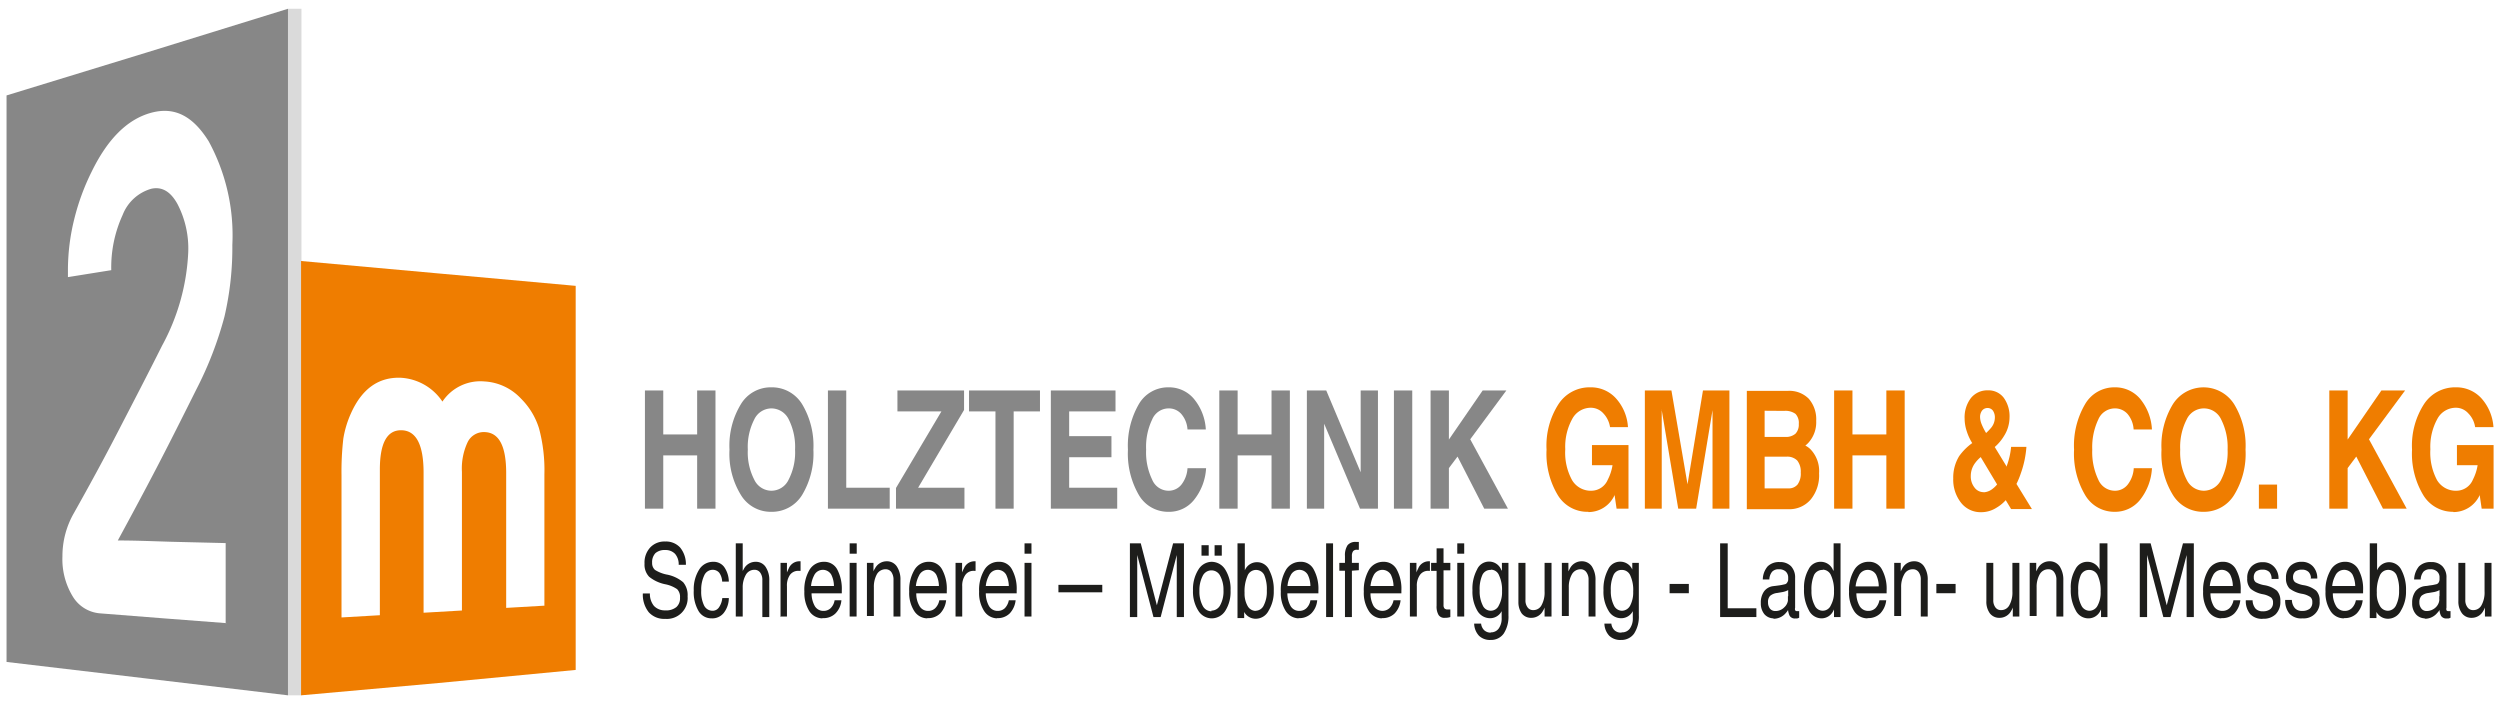 <svg id="Ebene_1" data-name="Ebene 1" xmlns="http://www.w3.org/2000/svg" viewBox="0 0 190.99 53.79"><defs><style>.cls-1{fill:#1d1d1b;}.cls-1,.cls-2,.cls-3,.cls-4{fill-rule:evenodd;}.cls-2{fill:#dadada;}.cls-3{fill:#878787;}.cls-4{fill:#ef7d00;}</style></defs><title>2m-logoZeichenfläche 1</title><path class="cls-1" d="M51.85,43.14h0a1.22,1.22,0,0,0-.28-.83,1,1,0,0,0-.75-.29,1.06,1.06,0,0,0-.75.24,1,1,0,0,0-.25.74.68.68,0,0,0,.22.54,2.68,2.68,0,0,0,.88.35,2.73,2.73,0,0,1,1.27.59,1.51,1.51,0,0,1,.34,1.08,1.59,1.59,0,0,1-1.71,1.72,1.59,1.59,0,0,1-1.26-.51,2.16,2.16,0,0,1-.45-1.43h.54a1.44,1.44,0,0,0,.31.95,1.13,1.13,0,0,0,.86.34,1.23,1.23,0,0,0,.85-.25.89.89,0,0,0,.28-.72.84.84,0,0,0-.22-.65,2.42,2.42,0,0,0-.88-.37,2.84,2.84,0,0,1-1.26-.58,1.34,1.34,0,0,1-.35-1,1.69,1.69,0,0,1,.43-1.23,1.48,1.48,0,0,1,1.15-.46,1.46,1.46,0,0,1,1.14.46,2,2,0,0,1,.44,1.32h-.55Z"/><path class="cls-1" d="M55.68,45.69h0a1.86,1.86,0,0,1-.4,1.15,1.12,1.12,0,0,1-.92.4,1.14,1.14,0,0,1-1-.57A2.86,2.86,0,0,1,53,45.11a2.8,2.8,0,0,1,.41-1.59,1.24,1.24,0,0,1,1.07-.6,1,1,0,0,1,.84.39,2,2,0,0,1,.36,1.12h-.51a1.24,1.24,0,0,0-.22-.67.65.65,0,0,0-.51-.23.71.71,0,0,0-.64.43,2.54,2.54,0,0,0-.23,1.16,2.41,2.41,0,0,0,.22,1.14.72.72,0,0,0,.65.4.58.58,0,0,0,.48-.25,1.49,1.49,0,0,0,.26-.72h.5Z"/><path class="cls-1" d="M56.21,47.14V41.51h.53v2.11h0l.09-.16a1,1,0,0,1,.9-.54.88.88,0,0,1,.76.39,1.79,1.79,0,0,1,.28,1.07v2.76h-.53v-2.8a.94.94,0,0,0-.16-.59.52.52,0,0,0-.45-.22.74.74,0,0,0-.65.38,1.93,1.93,0,0,0-.24,1h0v2.19h-.53Z"/><path class="cls-1" d="M59.63,47.14V43h.49v.73h0c.05-.11.09-.21.14-.31a.88.88,0,0,1,.76-.54h.14v.73H61a.77.77,0,0,0-.65.31,1.41,1.41,0,0,0-.23.87h0v2.31h-.53Z"/><path class="cls-1" d="M62.83,47.24a1.21,1.21,0,0,1-1-.55,2.63,2.63,0,0,1-.38-1.49,3,3,0,0,1,.4-1.68,1.27,1.27,0,0,1,1.11-.6,1.11,1.11,0,0,1,1,.58,3.18,3.18,0,0,1,.35,1.61v.22H62a2,2,0,0,0,.23.94.75.75,0,0,0,.68.4.77.77,0,0,0,.55-.21,1.07,1.07,0,0,0,.3-.6h.52a1.61,1.61,0,0,1-.45,1,1.29,1.29,0,0,1-1,.36Zm.88-2.47h0a2,2,0,0,0-.2-.86.74.74,0,0,0-1.32.06,2.16,2.16,0,0,0-.23.8h1.75Z"/><path class="cls-1" d="M64.91,47.14V43h.53v4.1h-.53Zm0-5.63h.54v.79h-.54v-.79Z"/><path class="cls-1" d="M66.23,47.14V43h.5v.65h0a1,1,0,0,1,.12-.23,1,1,0,0,1,.89-.54.9.9,0,0,1,.77.39,1.79,1.79,0,0,1,.28,1.07v2.76h-.53v-2.8a1,1,0,0,0-.16-.59.53.53,0,0,0-.46-.22.75.75,0,0,0-.65.38,2,2,0,0,0-.23,1h0v2.19h-.53Z"/><path class="cls-1" d="M70.85,47.24a1.2,1.2,0,0,1-1-.55,2.55,2.55,0,0,1-.39-1.49,3,3,0,0,1,.41-1.68,1.24,1.24,0,0,1,1.1-.6,1.11,1.11,0,0,1,1,.58,3.07,3.07,0,0,1,.36,1.61v.22H70a1.86,1.86,0,0,0,.23.94.74.74,0,0,0,.68.4.75.75,0,0,0,.54-.21,1.15,1.15,0,0,0,.31-.6h.52a1.73,1.73,0,0,1-.45,1,1.29,1.29,0,0,1-1,.36Zm.88-2.47h0a2.13,2.13,0,0,0-.2-.86.74.74,0,0,0-1.32.06,2.16,2.16,0,0,0-.24.8h1.76Z"/><path class="cls-1" d="M73,47.14V43h.5v.73h0a2.92,2.92,0,0,1,.14-.31.87.87,0,0,1,.76-.54h.13v.73H74.4a.76.76,0,0,0-.65.31,1.41,1.41,0,0,0-.24.87h0v2.31H73Z"/><path class="cls-1" d="M76.19,47.24a1.21,1.21,0,0,1-1-.55,2.55,2.55,0,0,1-.39-1.49,3,3,0,0,1,.41-1.68,1.24,1.24,0,0,1,1.1-.6,1.08,1.08,0,0,1,1,.58,3.07,3.07,0,0,1,.36,1.61v.22H75.31a2,2,0,0,0,.23.94.75.75,0,0,0,.68.4.77.77,0,0,0,.55-.21,1.21,1.21,0,0,0,.3-.6h.52a1.73,1.73,0,0,1-.45,1,1.29,1.29,0,0,1-1,.36Zm.88-2.47h0a2.13,2.13,0,0,0-.2-.86.74.74,0,0,0-1.32.06,2.16,2.16,0,0,0-.24.8h1.76Z"/><path class="cls-1" d="M78.27,47.14V43h.53v4.1h-.53Zm0-5.63h.53v.79h-.53v-.79Z"/><polygon class="cls-1" points="80.86 44.68 84.21 44.68 84.21 45.25 80.86 45.25 80.86 44.68 80.86 44.68"/><polygon class="cls-1" points="86.88 47.14 86.88 47.14 86.6 47.14 86.32 47.14 86.32 47.14 86.32 41.51 86.32 41.51 86.73 41.51 87.15 41.51 87.15 41.51 88.38 46.24 88.38 46.24 88.38 46.24 89.62 41.51 89.62 41.51 90.03 41.51 90.45 41.51 90.45 41.51 90.45 47.14 90.45 47.14 90.18 47.14 89.9 47.14 89.9 47.14 89.9 42.4 89.9 42.4 88.67 47.14 88.39 47.14 88.12 47.14 86.88 42.4 86.88 42.4 86.88 47.14 86.88 47.14"/><path class="cls-1" d="M92.55,47.24a1.21,1.21,0,0,1-1-.58,2.7,2.7,0,0,1-.41-1.55,2.8,2.8,0,0,1,.41-1.59,1.21,1.21,0,0,1,1-.6,1.23,1.23,0,0,1,1.06.6,2.8,2.8,0,0,1,.4,1.59,2.7,2.7,0,0,1-.4,1.55,1.23,1.23,0,0,1-1.06.58Zm0-.59a.76.76,0,0,0,.67-.42,2.2,2.2,0,0,0,.25-1.13A2.25,2.25,0,0,0,93.22,44a.74.74,0,0,0-1.34,0,2.36,2.36,0,0,0-.25,1.15,2.31,2.31,0,0,0,.25,1.13.76.76,0,0,0,.67.42Zm-.76-5h.55v.8h-.55v-.8Zm1,0h.55v.8h-.55v-.8Z"/><path class="cls-1" d="M94.57,41.51h.53v2.06h0l0,0a1,1,0,0,1,.94-.62,1,1,0,0,1,.92.6,3.18,3.18,0,0,1,.35,1.59,2.78,2.78,0,0,1-.39,1.51,1.11,1.11,0,0,1-1,.62,1,1,0,0,1-.87-.52l0,0h0v.47h-.51V41.51Zm1.36,5.15a.7.7,0,0,0,.62-.42,2.28,2.28,0,0,0,.23-1.12,2.8,2.8,0,0,0-.2-1.2A.7.7,0,0,0,95.3,44a3,3,0,0,0-.22,1.29h0a1.92,1.92,0,0,0,.23,1,.71.71,0,0,0,.62.38Z"/><path class="cls-1" d="M99.23,47.24a1.21,1.21,0,0,1-1-.55,2.55,2.55,0,0,1-.38-1.49,3,3,0,0,1,.4-1.68,1.27,1.27,0,0,1,1.11-.6,1.08,1.08,0,0,1,1,.58,3.07,3.07,0,0,1,.36,1.61v.22H98.35a2,2,0,0,0,.23.94.75.75,0,0,0,.68.4.77.77,0,0,0,.55-.21,1.07,1.07,0,0,0,.3-.6h.52a1.61,1.61,0,0,1-.45,1,1.29,1.29,0,0,1-1,.36Zm.88-2.47h0a2,2,0,0,0-.2-.86.74.74,0,0,0-1.32.06,2,2,0,0,0-.23.8h1.75Z"/><polygon class="cls-1" points="101.31 47.14 101.31 41.51 101.31 41.51 101.57 41.51 101.84 41.51 101.84 41.51 101.84 47.14 101.84 47.14 101.57 47.14 101.31 47.14 101.31 47.14"/><path class="cls-1" d="M103.28,43.6h0v3.54h-.53V43.6h-.43V43h.43v-.52a1.39,1.39,0,0,1,.2-.83.77.77,0,0,1,.63-.25l.23,0v.6l-.15,0a.35.35,0,0,0-.29.11.61.61,0,0,0-.09.37V43h.53v.56Z"/><path class="cls-1" d="M105.58,47.24a1.19,1.19,0,0,1-1-.55,2.55,2.55,0,0,1-.39-1.49,3.11,3.11,0,0,1,.4-1.68,1.27,1.27,0,0,1,1.11-.6,1.11,1.11,0,0,1,1,.58,3.07,3.07,0,0,1,.36,1.61v.22H104.7a2,2,0,0,0,.22.94.8.8,0,0,0,1.23.19,1.15,1.15,0,0,0,.31-.6H107a1.73,1.73,0,0,1-.45,1,1.31,1.31,0,0,1-1,.36Zm.88-2.47h0a2.13,2.13,0,0,0-.2-.86.75.75,0,0,0-1.33.06,2.37,2.37,0,0,0-.23.8h1.76Z"/><path class="cls-1" d="M107.71,47.14V43h.5v.73h0a2.92,2.92,0,0,1,.14-.31.87.87,0,0,1,.76-.54h.13v.73h-.11a.75.75,0,0,0-.65.31,1.41,1.41,0,0,0-.24.87h0v2.31h-.53Z"/><path class="cls-1" d="M110.8,47.14a1.35,1.35,0,0,1-.43.06.51.51,0,0,1-.47-.22,1.27,1.27,0,0,1-.15-.71V43.61h-.42V43h.42V41.89h.53V43h.52v.57h-.52v2.66a.37.37,0,0,0,.08.26.34.34,0,0,0,.25.07h.19v.55Z"/><path class="cls-1" d="M111.33,47.14V43h.53v4.1h-.53Zm0-5.63h.53v.79h-.53v-.79Z"/><path class="cls-1" d="M113.89,48.31a.72.72,0,0,0,.61-.3,1.32,1.32,0,0,0,.22-.81v-.51h0a1,1,0,0,1-.86.54,1.13,1.13,0,0,1-1-.58,2.87,2.87,0,0,1-.37-1.55,3.07,3.07,0,0,1,.35-1.59,1,1,0,0,1,1.84,0l.06.1h0V43h.5V47a2.38,2.38,0,0,1-.36,1.4,1.18,1.18,0,0,1-1,.49,1.2,1.2,0,0,1-.89-.32,1.41,1.41,0,0,1-.37-.93h.53a.82.82,0,0,0,.24.51.72.72,0,0,0,.51.18Zm0-4.77a.67.67,0,0,0-.64.38,2.63,2.63,0,0,0-.21,1.2,2.39,2.39,0,0,0,.23,1.12.67.67,0,0,0,1.24,0,2.07,2.07,0,0,0,.24-1.07,2.64,2.64,0,0,0-.23-1.22.67.67,0,0,0-.63-.43Z"/><path class="cls-1" d="M116.54,43v2.83a.88.88,0,0,0,.16.57.51.51,0,0,0,.44.21.7.7,0,0,0,.63-.38,2,2,0,0,0,.23-1.05h0V43h.53v4.1H118v-.69h0a1.15,1.15,0,0,1-.12.25,1,1,0,0,1-.88.54.9.9,0,0,1-.75-.34A1.5,1.5,0,0,1,116,46V43h.53Z"/><path class="cls-1" d="M119.32,47.14V43h.5v.65h0l.12-.23a1,1,0,0,1,.9-.54.91.91,0,0,1,.77.39,1.86,1.86,0,0,1,.28,1.07v2.76h-.53v-2.8a.94.94,0,0,0-.17-.59.52.52,0,0,0-.45-.22.75.75,0,0,0-.65.38,1.93,1.93,0,0,0-.24,1h0v2.19h-.53Z"/><path class="cls-1" d="M123.91,48.31a.72.72,0,0,0,.61-.3,1.32,1.32,0,0,0,.22-.81v-.51h0a1,1,0,0,1-.86.54,1.11,1.11,0,0,1-1-.58,2.78,2.78,0,0,1-.38-1.55,3.18,3.18,0,0,1,.35-1.59,1,1,0,0,1,.91-.6,1,1,0,0,1,.94.6l0,.1h0V43h.5V47a2.38,2.38,0,0,1-.36,1.4,1.18,1.18,0,0,1-1,.49,1.21,1.21,0,0,1-.9-.32,1.41,1.41,0,0,1-.37-.93h.53a.82.82,0,0,0,.24.51.72.72,0,0,0,.51.18Zm0-4.77a.67.67,0,0,0-.64.38,2.63,2.63,0,0,0-.21,1.2,2.39,2.39,0,0,0,.23,1.12.7.7,0,0,0,.62.42.73.73,0,0,0,.63-.4,2.18,2.18,0,0,0,.23-1.07,2.66,2.66,0,0,0-.22-1.22.69.69,0,0,0-.64-.43Z"/><polygon class="cls-1" points="127.55 44.61 129.02 44.61 129.02 45.32 127.55 45.32 127.55 44.61 127.55 44.61"/><polygon class="cls-1" points="131.41 47.14 131.41 47.14 131.41 41.51 131.41 41.51 131.7 41.51 131.99 41.51 131.99 41.51 131.99 46.47 131.99 46.47 134.18 46.47 134.18 46.47 134.18 46.8 134.18 47.14 134.18 47.14 131.41 47.14 131.41 47.14"/><path class="cls-1" d="M135.52,47.24a.94.94,0,0,1-.73-.32,1.29,1.29,0,0,1-.27-.85,1.46,1.46,0,0,1,.24-.88,1,1,0,0,1,.7-.41l.65-.09.27-.06a.27.27,0,0,0,.16-.14.38.38,0,0,0,.07-.24v-.12a.62.62,0,0,0-.19-.47.74.74,0,0,0-.53-.17.66.66,0,0,0-.51.19,1,1,0,0,0-.21.59h-.5a1.59,1.59,0,0,1,.37-1,1.23,1.23,0,0,1,.93-.33,1.15,1.15,0,0,1,.86.32,1.25,1.25,0,0,1,.31.89v2.28a.34.34,0,0,0,0,.19.17.17,0,0,0,.14.07l.17,0v.5a.58.58,0,0,1-.17.06l-.13,0a.46.46,0,0,1-.43-.21,1.41,1.41,0,0,1-.12-.44h0a1.12,1.12,0,0,1-.16.22,1.22,1.22,0,0,1-1,.45Zm1.09-1.69v-.47h0a1.46,1.46,0,0,1-.43.15l-.41.07a1,1,0,0,0-.54.22.66.66,0,0,0-.16.49.77.77,0,0,0,.15.49.52.52,0,0,0,.41.18.93.93,0,0,0,.69-.29.86.86,0,0,0,.27-.5s0-.08,0-.14,0-.13,0-.2Z"/><path class="cls-1" d="M139.19,47.24a1.09,1.09,0,0,1-1-.62,3.16,3.16,0,0,1-.37-1.64,2.81,2.81,0,0,1,.35-1.49,1,1,0,0,1,.92-.57,1,1,0,0,1,.93.6l.06.1h0V41.51h.53v5.63h-.5v-.58h0l-.07.14a1,1,0,0,1-.88.54Zm.06-3.7a.71.71,0,0,0-.66.38,2.75,2.75,0,0,0-.2,1.21,2.23,2.23,0,0,0,.24,1.11.67.67,0,0,0,1.24,0,2.05,2.05,0,0,0,.24-1.06,2.72,2.72,0,0,0-.23-1.23.69.69,0,0,0-.63-.43Z"/><path class="cls-1" d="M142.65,47.24a1.21,1.21,0,0,1-1-.55,2.55,2.55,0,0,1-.39-1.49,3,3,0,0,1,.41-1.68,1.24,1.24,0,0,1,1.1-.6,1.08,1.08,0,0,1,1,.58,3.07,3.07,0,0,1,.36,1.61v.22h-2.31a2,2,0,0,0,.23.94.75.75,0,0,0,.68.4.77.77,0,0,0,.55-.21,1.21,1.21,0,0,0,.3-.6h.52a1.73,1.73,0,0,1-.45,1,1.29,1.29,0,0,1-.95.36Zm.88-2.47h0a2.13,2.13,0,0,0-.2-.86A.74.74,0,0,0,142,44a2.16,2.16,0,0,0-.24.8h1.76Z"/><path class="cls-1" d="M144.71,47.14V43h.5v.65h0l.12-.23a1,1,0,0,1,.9-.54.88.88,0,0,1,.76.39,1.79,1.79,0,0,1,.28,1.07v2.76h-.53v-2.8a.94.94,0,0,0-.16-.59.52.52,0,0,0-.45-.22.72.72,0,0,0-.65.38,1.93,1.93,0,0,0-.24,1h0v2.19h-.53Z"/><polygon class="cls-1" points="147.93 44.61 149.4 44.61 149.4 45.32 147.93 45.32 147.93 44.61 147.93 44.61"/><path class="cls-1" d="M152.28,43v2.83a.88.88,0,0,0,.16.57.51.51,0,0,0,.44.21.7.7,0,0,0,.63-.38,2,2,0,0,0,.23-1.05h0V43h.53v4.1h-.5v-.69h0a1.15,1.15,0,0,1-.12.25,1,1,0,0,1-.88.54.9.9,0,0,1-.75-.34,1.5,1.5,0,0,1-.27-.94V43h.53Z"/><path class="cls-1" d="M155.06,47.14V43h.5v.65h0l.12-.23a1,1,0,0,1,.9-.54.91.91,0,0,1,.77.39,1.86,1.86,0,0,1,.28,1.07v2.76h-.53v-2.8a.94.94,0,0,0-.17-.59.52.52,0,0,0-.45-.22.74.74,0,0,0-.65.38,1.93,1.93,0,0,0-.24,1h0v2.19h-.53Z"/><path class="cls-1" d="M159.57,47.24a1.08,1.08,0,0,1-1-.62,3.16,3.16,0,0,1-.37-1.64,2.72,2.72,0,0,1,.35-1.49,1,1,0,0,1,.91-.57,1,1,0,0,1,.94.6l0,.1h0V41.51H161v5.63h-.49v-.58h0l-.07.14a1,1,0,0,1-.88.54Zm.06-3.7a.7.7,0,0,0-.66.38,2.62,2.62,0,0,0-.2,1.21,2.23,2.23,0,0,0,.23,1.11.7.7,0,0,0,.62.42.71.71,0,0,0,.63-.4,2.06,2.06,0,0,0,.23-1.06,2.73,2.73,0,0,0-.22-1.23.7.7,0,0,0-.63-.43Z"/><polygon class="cls-1" points="164.03 47.14 164.03 47.14 163.75 47.14 163.47 47.14 163.47 47.14 163.47 41.51 163.47 41.51 163.88 41.51 164.3 41.51 164.3 41.51 165.53 46.24 165.53 46.24 165.53 46.24 166.77 41.51 166.77 41.51 167.18 41.51 167.6 41.51 167.6 41.51 167.6 47.14 167.6 47.14 167.33 47.14 167.05 47.14 167.05 47.14 167.05 42.4 167.05 42.4 165.82 47.14 165.54 47.14 165.27 47.14 164.03 42.4 164.03 42.4 164.03 47.14 164.03 47.14"/><path class="cls-1" d="M169.7,47.24a1.21,1.21,0,0,1-1-.55,2.55,2.55,0,0,1-.39-1.49,3,3,0,0,1,.41-1.68,1.24,1.24,0,0,1,1.1-.6,1.08,1.08,0,0,1,1,.58,3.07,3.07,0,0,1,.36,1.61v.22h-2.31a2,2,0,0,0,.23.94.75.75,0,0,0,.68.4.77.77,0,0,0,.55-.21,1.21,1.21,0,0,0,.3-.6h.52a1.73,1.73,0,0,1-.45,1,1.29,1.29,0,0,1-1,.36Zm.88-2.47h0a2,2,0,0,0-.2-.86.74.74,0,0,0-1.32.06,2.16,2.16,0,0,0-.24.8h1.76Z"/><path class="cls-1" d="M173.54,44.23h0a.77.77,0,0,0-.17-.53.69.69,0,0,0-.51-.18.8.8,0,0,0-.51.14.58.58,0,0,0-.17.45.45.45,0,0,0,.15.37,2.07,2.07,0,0,0,.62.22,2,2,0,0,1,1,.43,1.11,1.11,0,0,1,.26.79,1.34,1.34,0,0,1-.35,1,1.31,1.31,0,0,1-.95.35,1.22,1.22,0,0,1-1-.35,1.56,1.56,0,0,1-.34-1.06h.52a1,1,0,0,0,.22.63.72.72,0,0,0,.56.21.87.87,0,0,0,.58-.17.61.61,0,0,0,.2-.5.47.47,0,0,0-.16-.39,1.61,1.61,0,0,0-.6-.24,2.06,2.06,0,0,1-.95-.42,1.07,1.07,0,0,1-.26-.8,1.21,1.21,0,0,1,.32-.9,1.15,1.15,0,0,1,.87-.33,1.12,1.12,0,0,1,.87.36,1.28,1.28,0,0,1,.33.92v0h-.52Z"/><path class="cls-1" d="M176.54,44.23h0a.68.68,0,0,0-.17-.53.69.69,0,0,0-.51-.18.84.84,0,0,0-.51.14.58.58,0,0,0-.17.45.46.46,0,0,0,.16.37,1.88,1.88,0,0,0,.61.22,2,2,0,0,1,1,.43,1.06,1.06,0,0,1,.26.79,1.21,1.21,0,0,1-1.3,1.32,1.23,1.23,0,0,1-1-.35,1.56,1.56,0,0,1-.33-1.06h.51a1,1,0,0,0,.23.63.69.69,0,0,0,.55.21.9.9,0,0,0,.59-.17.61.61,0,0,0,.19-.5.47.47,0,0,0-.15-.39,1.61,1.61,0,0,0-.6-.24,2.16,2.16,0,0,1-1-.42,1.11,1.11,0,0,1-.26-.8,1.25,1.25,0,0,1,.32-.9,1.18,1.18,0,0,1,.87-.33,1.13,1.13,0,0,1,.88.36,1.32,1.32,0,0,1,.32.92v0h-.52Z"/><path class="cls-1" d="M179.05,47.24a1.2,1.2,0,0,1-1-.55,2.55,2.55,0,0,1-.39-1.49,3,3,0,0,1,.41-1.68,1.24,1.24,0,0,1,1.1-.6,1.11,1.11,0,0,1,1,.58,3.07,3.07,0,0,1,.36,1.61v.22h-2.31a1.86,1.86,0,0,0,.23.94.74.74,0,0,0,.68.4.75.75,0,0,0,.54-.21,1.15,1.15,0,0,0,.31-.6h.52a1.73,1.73,0,0,1-.45,1,1.29,1.29,0,0,1-.95.36Zm.88-2.47h0a2.13,2.13,0,0,0-.2-.86.74.74,0,0,0-1.32.06,2.16,2.16,0,0,0-.24.8h1.76Z"/><path class="cls-1" d="M181.07,41.51h.53v2.06h0l0,0a1,1,0,0,1,.94-.62,1.05,1.05,0,0,1,.92.6,3.18,3.18,0,0,1,.35,1.59,2.78,2.78,0,0,1-.39,1.51,1.11,1.11,0,0,1-1,.62,1,1,0,0,1-.87-.52l0,0h0v.47h-.51V41.51Zm1.35,5.15a.71.71,0,0,0,.63-.42,2.39,2.39,0,0,0,.23-1.12,2.8,2.8,0,0,0-.2-1.2.7.7,0,0,0-1.28.07,3,3,0,0,0-.22,1.29h0a1.83,1.83,0,0,0,.23,1,.7.7,0,0,0,.61.38Z"/><path class="cls-1" d="M185.29,47.24a.93.93,0,0,1-.73-.32,1.25,1.25,0,0,1-.28-.85,1.46,1.46,0,0,1,.24-.88,1.07,1.07,0,0,1,.7-.41l.65-.09.27-.06a.29.29,0,0,0,.17-.14.45.45,0,0,0,.06-.24v-.12a.58.58,0,0,0-.19-.47.72.72,0,0,0-.53-.17.66.66,0,0,0-.51.19,1,1,0,0,0-.21.59h-.5a1.65,1.65,0,0,1,.37-1,1.24,1.24,0,0,1,.93-.33,1.14,1.14,0,0,1,.86.32,1.21,1.21,0,0,1,.31.89v2.28a.34.34,0,0,0,0,.19.17.17,0,0,0,.14.07l.17,0v.5a.52.52,0,0,1-.16.06l-.14,0a.47.47,0,0,1-.43-.21,1.21,1.21,0,0,1-.11-.44h0a1.18,1.18,0,0,1-.17.22,1.22,1.22,0,0,1-1,.45Zm1.08-1.69v-.47h0a1.4,1.4,0,0,1-.42.15l-.42.07a1,1,0,0,0-.54.22.7.7,0,0,0-.16.49.72.72,0,0,0,.16.49.49.49,0,0,0,.4.18,1,1,0,0,0,.7-.29.9.9,0,0,0,.26-.5.53.53,0,0,0,0-.14,1.27,1.27,0,0,0,0-.2Z"/><path class="cls-1" d="M188.34,43v2.83a.88.88,0,0,0,.17.57.51.51,0,0,0,.44.21.7.7,0,0,0,.63-.38,2,2,0,0,0,.23-1.05h0V43h.53v4.1h-.5v-.69h0a1.15,1.15,0,0,1-.12.25,1,1,0,0,1-.88.54.9.9,0,0,1-.75-.34,1.5,1.5,0,0,1-.28-.94V43h.53Z"/><polygon class="cls-2" points="23.03 0.67 21.99 0.67 21.99 53.12 23.03 53.12 23.03 0.67 23.03 0.67"/><path class="cls-3" d="M22,.67,11.24,4,.5,7.29V50.57l10.74,1.27L22,53.12V.67ZM17.35,47.61l-4.84-.37-4.84-.38a2.68,2.68,0,0,1-2.11-1.29,5.47,5.47,0,0,1-.79-3.08,6.6,6.6,0,0,1,.88-3.3C6.78,37.18,7.91,35.11,9,33s2.26-4.35,3.38-6.59a16.45,16.45,0,0,0,2-7.12,7.35,7.35,0,0,0-.82-3.7c-.55-1-1.22-1.34-2-1.17a3.33,3.33,0,0,0-2.19,2,9.61,9.61,0,0,0-.87,4.22l-3.31.53c0-.3,0-.53,0-.64a16.18,16.18,0,0,1,.48-3.78A17.52,17.52,0,0,1,7,13.12c1.22-2.5,2.72-4,4.53-4.5s3.21.25,4.41,2.17a15,15,0,0,1,1.81,7.91,23.29,23.29,0,0,1-.6,5.48A27.61,27.61,0,0,1,15,29.75c-1,2-2,4-3,5.92s-2,3.78-3,5.62c1.37,0,2.75.06,4.12.1l4.12.1v6.12Z"/><path class="cls-4" d="M41.6,46.27l-2.93.17V36.14c0-2.07-.55-3.1-1.65-3.13a1.37,1.37,0,0,0-1.29.76,4.71,4.71,0,0,0-.44,2.28V46.64l-2.93.17V36.12c0-2.14-.56-3.22-1.68-3.25s-1.66,1-1.66,3V47l-2.93.17V36.33a22.08,22.08,0,0,1,.14-2.83,7.69,7.69,0,0,1,.59-1.94q1.26-2.8,3.81-2.7a4.1,4.1,0,0,1,3.17,1.82A3.48,3.48,0,0,1,37,29.14a4.13,4.13,0,0,1,2.8,1.31,5.49,5.49,0,0,1,1.38,2.28,12.31,12.31,0,0,1,.41,3.51v10ZM44,21.84l-10.49-.95L23,19.94V53.12l10.49-.94,10.49-1V21.84Z"/><polygon class="cls-3" points="49.27 38.86 49.27 29.83 49.27 29.83 49.97 29.83 50.67 29.83 50.67 29.83 50.67 33.19 50.67 33.19 53.26 33.19 53.26 33.19 53.26 29.83 53.26 29.83 53.96 29.83 54.66 29.83 54.66 29.83 54.66 38.86 54.66 38.86 53.96 38.86 53.26 38.86 53.26 38.86 53.26 34.79 53.26 34.79 50.67 34.79 50.67 34.79 50.67 38.86 50.67 38.86 49.97 38.86 49.27 38.86 49.27 38.86"/><path class="cls-3" d="M58.93,39.1a2.66,2.66,0,0,1-2.33-1.29,6,6,0,0,1-.87-3.46,6.08,6.08,0,0,1,.87-3.47,2.66,2.66,0,0,1,2.33-1.29,2.7,2.7,0,0,1,2.35,1.29,6.16,6.16,0,0,1,.86,3.47,6.13,6.13,0,0,1-.86,3.46,2.7,2.7,0,0,1-2.35,1.29Zm0-1.61a1.46,1.46,0,0,0,1.32-.85,4.53,4.53,0,0,0,.49-2.29,4.68,4.68,0,0,0-.48-2.3,1.48,1.48,0,0,0-1.33-.85,1.46,1.46,0,0,0-1.31.85,4.57,4.57,0,0,0-.49,2.3,4.53,4.53,0,0,0,.49,2.29,1.46,1.46,0,0,0,1.31.85Z"/><polygon class="cls-3" points="63.25 38.86 63.25 38.86 63.25 29.83 63.25 29.83 63.95 29.83 64.65 29.83 64.65 29.83 64.65 37.26 64.65 37.26 67.97 37.26 67.97 37.26 67.97 38.06 67.97 38.86 67.97 38.86 63.25 38.86 63.25 38.86"/><polygon class="cls-3" points="68.45 37.28 71.92 31.43 71.92 31.43 68.56 31.43 68.56 31.43 68.56 30.63 68.56 29.83 68.56 29.83 73.65 29.83 73.65 30.57 73.65 31.32 70.14 37.26 70.14 37.26 73.68 37.26 73.68 37.26 73.68 38.06 73.68 38.86 73.68 38.86 68.45 38.86 68.45 38.08 68.45 37.28 68.45 37.28"/><polygon class="cls-3" points="76.05 38.86 76.05 31.43 76.05 31.43 74.03 31.43 74.03 31.43 74.03 30.63 74.03 29.83 74.03 29.83 79.45 29.83 79.45 29.83 79.45 30.63 79.45 31.43 79.45 31.43 77.44 31.43 77.44 31.43 77.44 38.86 77.44 38.86 76.75 38.86 76.05 38.86 76.05 38.86"/><polygon class="cls-3" points="80.28 38.86 80.28 38.86 80.28 29.83 80.28 29.83 85.22 29.83 85.22 29.83 85.22 30.63 85.22 31.43 85.22 31.43 81.68 31.43 81.68 31.43 81.68 33.32 81.68 33.32 84.91 33.32 84.91 34.12 84.91 34.93 84.91 34.93 81.68 34.93 81.68 34.93 81.68 37.26 81.68 37.26 85.35 37.26 85.35 37.26 85.35 38.06 85.35 38.86 85.35 38.86 80.28 38.86 80.28 38.86"/><path class="cls-3" d="M92.14,35.77h0a4.24,4.24,0,0,1-.93,2.43,2.42,2.42,0,0,1-1.93.9A2.58,2.58,0,0,1,87,37.81a6.3,6.3,0,0,1-.83-3.46A6.34,6.34,0,0,1,87,30.88a2.58,2.58,0,0,1,2.26-1.29,2.48,2.48,0,0,1,1.94.87,4,4,0,0,1,.92,2.35h-1.4a2,2,0,0,0-.47-1.18,1.27,1.27,0,0,0-1-.43,1.37,1.37,0,0,0-1.23.85,4.81,4.81,0,0,0-.46,2.3,4.77,4.77,0,0,0,.46,2.29,1.36,1.36,0,0,0,1.23.85,1.25,1.25,0,0,0,1-.46,2.24,2.24,0,0,0,.47-1.26h1.4Z"/><polygon class="cls-3" points="93.15 38.86 93.15 29.83 93.15 29.83 93.84 29.83 94.55 29.83 94.55 29.83 94.55 33.19 94.55 33.19 97.14 33.19 97.14 33.19 97.14 29.83 97.14 29.83 97.83 29.83 98.54 29.83 98.54 29.83 98.54 38.86 98.54 38.86 97.84 38.86 97.14 38.86 97.14 38.86 97.14 34.79 97.14 34.79 94.55 34.79 94.55 34.79 94.55 38.86 94.55 38.86 93.85 38.86 93.15 38.86 93.15 38.86"/><polygon class="cls-3" points="101.16 38.86 101.16 38.86 100.5 38.86 99.84 38.86 99.84 38.86 99.84 29.83 99.84 29.83 100.58 29.83 101.32 29.83 101.32 29.83 103.95 36.08 103.95 36.08 103.95 36.08 103.95 29.83 103.95 29.83 104.61 29.83 105.27 29.83 105.27 29.83 105.27 38.86 104.59 38.86 103.9 38.86 101.16 32.37 101.16 32.37 101.16 32.37 101.16 38.86 101.16 38.86"/><polygon class="cls-3" points="106.49 38.86 106.49 29.83 106.49 29.83 107.19 29.83 107.89 29.83 107.89 29.83 107.89 38.86 107.89 38.86 107.19 38.86 106.49 38.86 106.49 38.86"/><polygon class="cls-3" points="109.29 38.86 109.29 29.83 109.29 29.83 109.99 29.83 110.69 29.83 110.69 29.83 110.69 33.58 110.69 33.58 113.27 29.83 113.27 29.83 114.17 29.83 115.08 29.83 115.08 29.83 112.32 33.56 112.32 33.56 115.2 38.86 115.2 38.86 114.3 38.86 113.39 38.86 113.39 38.86 111.35 34.88 111.35 34.88 110.69 35.76 110.69 35.76 110.69 38.86 110.69 38.86 109.99 38.86 109.29 38.86 109.29 38.86"/><path class="cls-4" d="M121.35,39.1A2.64,2.64,0,0,1,119,37.81a6.13,6.13,0,0,1-.85-3.46,5.85,5.85,0,0,1,.91-3.47,2.83,2.83,0,0,1,2.44-1.29,2.57,2.57,0,0,1,1.95.84,3.6,3.6,0,0,1,.92,2.2H123a1.94,1.94,0,0,0-.52-1.06,1.29,1.29,0,0,0-.93-.42,1.61,1.61,0,0,0-1.44.86,4.39,4.39,0,0,0-.53,2.31,4.35,4.35,0,0,0,.52,2.36,1.66,1.66,0,0,0,1.49.81h0a1.37,1.37,0,0,0,1.24-.85,3.65,3.65,0,0,0,.36-1.1h-1.57V34h2.79v4.86h-.91l-.16-1.09h0l0,.07a2.19,2.19,0,0,1-2,1.28Z"/><polygon class="cls-4" points="126.95 38.86 126.95 38.86 126.31 38.86 125.66 38.86 125.66 38.86 125.66 29.83 125.66 29.83 126.67 29.83 127.69 29.83 127.69 29.83 128.92 37 128.92 37 128.92 37 130.1 29.83 130.1 29.83 131.11 29.83 132.12 29.83 132.12 29.83 132.12 38.86 132.12 38.86 131.47 38.86 130.83 38.86 130.83 38.86 130.83 31.33 130.83 31.33 129.58 38.86 128.89 38.86 128.21 38.86 126.94 31.27 126.95 31.27 126.95 38.86 126.95 38.86"/><path class="cls-4" d="M133.45,38.86v-9h3.14a2.09,2.09,0,0,1,1.59.6,2.38,2.38,0,0,1,.57,1.69,2.33,2.33,0,0,1-.59,1.67,1.7,1.7,0,0,1-.24.22h0a1.55,1.55,0,0,1,.41.3,2.4,2.4,0,0,1,.64,1.82,2.9,2.9,0,0,1-.64,2,2.14,2.14,0,0,1-1.73.74h-3.15Zm1.36-7.48v2h1.58a1.11,1.11,0,0,0,.78-.25,1,1,0,0,0,.25-.74,1,1,0,0,0-.25-.77,1.3,1.3,0,0,0-.86-.23Zm0,3.51v2.42h1.79a.87.87,0,0,0,.73-.3,1.42,1.42,0,0,0,.24-.91,1.35,1.35,0,0,0-.27-.92,1.07,1.07,0,0,0-.84-.29Z"/><polygon class="cls-4" points="140.12 38.86 140.12 29.83 140.12 29.83 140.82 29.83 141.52 29.83 141.52 29.83 141.52 33.19 141.52 33.19 144.11 33.19 144.11 33.19 144.11 29.83 144.11 29.83 144.81 29.83 145.51 29.83 145.51 29.83 145.51 38.86 145.51 38.86 144.81 38.86 144.11 38.86 144.11 38.86 144.11 34.79 144.11 34.79 141.52 34.79 141.52 34.79 141.52 38.86 141.52 38.86 140.82 38.86 140.12 38.86 140.12 38.86"/><path class="cls-4" d="M150.09,32a2.43,2.43,0,0,1,.48-1.59,1.61,1.61,0,0,1,1.3-.59,1.46,1.46,0,0,1,1.21.57,2.41,2.41,0,0,1,.44,1.52,2.66,2.66,0,0,1-.43,1.41,3.47,3.47,0,0,1-.7.83l.92,1.51,0-.07a5.6,5.6,0,0,0,.33-1.45h1.17a7.57,7.57,0,0,1-.42,2,6.25,6.25,0,0,1-.34.83l1.18,1.92h-1.59l-.41-.68a2.92,2.92,0,0,1-.71.58,2.17,2.17,0,0,1-1.19.34,1.89,1.89,0,0,1-1.52-.73,2.85,2.85,0,0,1-.59-1.85,3.13,3.13,0,0,1,.45-1.7,4.27,4.27,0,0,1,1-1,3.9,3.9,0,0,1-.41-.88,3.12,3.12,0,0,1-.17-.93Zm1.45,5.61a1.17,1.17,0,0,0,.58-.19,2,2,0,0,0,.45-.41l-1.25-2.09a2.48,2.48,0,0,0-.42.44,1.64,1.64,0,0,0-.34,1,1.36,1.36,0,0,0,.28.88.86.86,0,0,0,.7.36Zm-.27-5.72a1.57,1.57,0,0,0,.12.52,4.7,4.7,0,0,0,.34.67,3.91,3.91,0,0,0,.35-.36,1.24,1.24,0,0,0,.32-.8.92.92,0,0,0-.15-.55.5.5,0,0,0-.41-.2.53.53,0,0,0-.42.2.82.82,0,0,0-.15.52Z"/><path class="cls-4" d="M164.4,35.77h0a4.24,4.24,0,0,1-.92,2.43,2.44,2.44,0,0,1-1.93.9,2.58,2.58,0,0,1-2.26-1.29,6.21,6.21,0,0,1-.84-3.46,6.25,6.25,0,0,1,.84-3.47,2.58,2.58,0,0,1,2.26-1.29,2.49,2.49,0,0,1,1.94.87,4,4,0,0,1,.91,2.35H163a2,2,0,0,0-.46-1.18,1.28,1.28,0,0,0-1-.43,1.38,1.38,0,0,0-1.24.85,4.94,4.94,0,0,0-.46,2.3,4.89,4.89,0,0,0,.46,2.29,1.38,1.38,0,0,0,1.24.85,1.23,1.23,0,0,0,1-.46,2.24,2.24,0,0,0,.47-1.26h1.4Z"/><path class="cls-4" d="M168.37,39.1A2.69,2.69,0,0,1,166,37.81a6,6,0,0,1-.87-3.46,6.08,6.08,0,0,1,.87-3.47,2.77,2.77,0,0,1,4.68,0,6.08,6.08,0,0,1,.87,3.47,6,6,0,0,1-.87,3.46,2.69,2.69,0,0,1-2.34,1.29Zm0-1.61a1.48,1.48,0,0,0,1.32-.85,4.64,4.64,0,0,0,.49-2.29,4.68,4.68,0,0,0-.49-2.3,1.45,1.45,0,0,0-2.64,0,4.57,4.57,0,0,0-.49,2.3,4.53,4.53,0,0,0,.49,2.29,1.46,1.46,0,0,0,1.32.85Z"/><polygon class="cls-4" points="172.57 37.02 173.96 37.02 173.96 38.86 172.57 38.86 172.57 37.02 172.57 37.02"/><polygon class="cls-4" points="177.95 38.86 177.95 29.83 177.95 29.83 178.65 29.83 179.35 29.83 179.35 29.83 179.35 33.58 179.35 33.58 181.93 29.83 181.93 29.83 182.83 29.83 183.74 29.83 183.74 29.83 180.98 33.56 180.98 33.56 183.86 38.86 183.86 38.86 182.96 38.86 182.05 38.86 182.05 38.86 180.01 34.88 180.01 34.88 179.35 35.76 179.35 35.76 179.35 38.86 179.35 38.86 178.66 38.86 177.95 38.86 177.95 38.86"/><path class="cls-4" d="M187.42,39.1a2.64,2.64,0,0,1-2.3-1.29,6.13,6.13,0,0,1-.85-3.46,5.85,5.85,0,0,1,.91-3.47,2.83,2.83,0,0,1,2.44-1.29,2.58,2.58,0,0,1,1.95.84,3.66,3.66,0,0,1,.92,2.2h-1.4a1.88,1.88,0,0,0-.53-1.06,1.26,1.26,0,0,0-.93-.42,1.6,1.6,0,0,0-1.43.86,4.39,4.39,0,0,0-.53,2.31,4.45,4.45,0,0,0,.51,2.36,1.67,1.67,0,0,0,1.5.81h0a1.37,1.37,0,0,0,1.24-.85,3.65,3.65,0,0,0,.36-1.1h-1.58V34h2.8v4.86h-.91l-.16-1.09h0l0,.07a2.2,2.2,0,0,1-2,1.28Z"/></svg>
